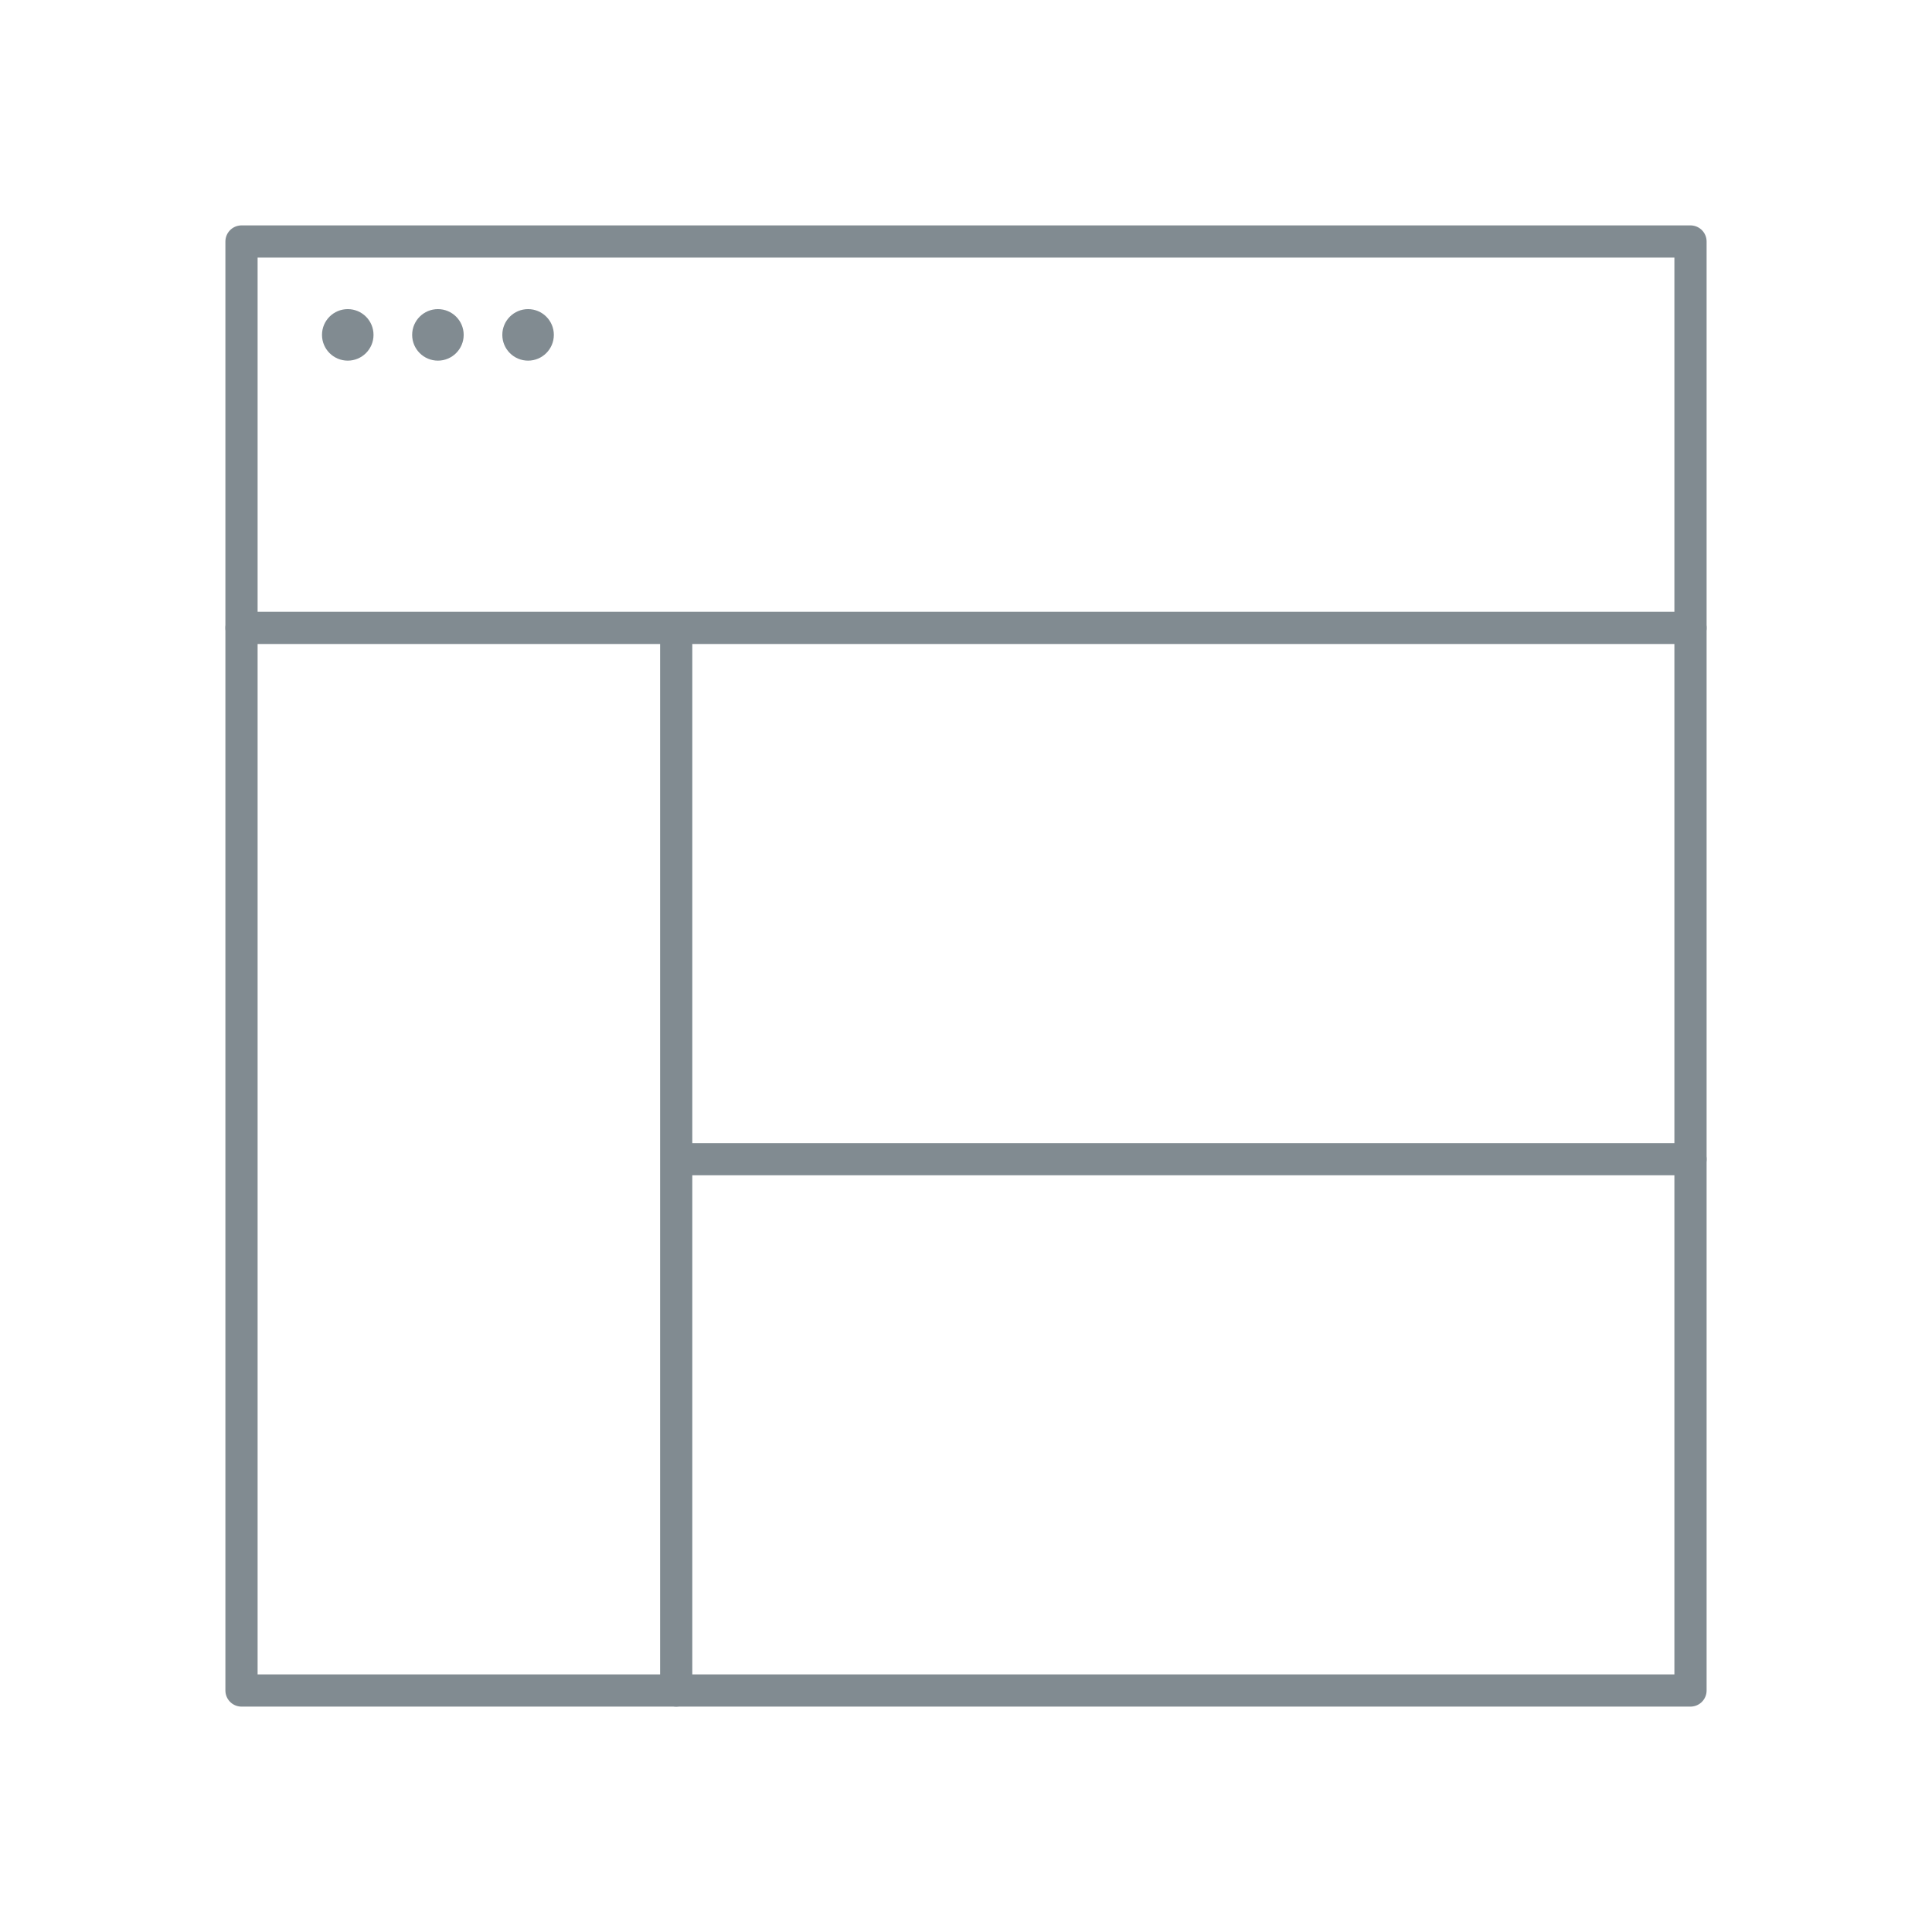 <svg width="120" height="120" viewBox="0 0 120 120" fill="none" xmlns="http://www.w3.org/2000/svg">
<path d="M42 72H105M105 39H15H105ZM42 39V105V39Z" stroke="#818B91" stroke-width="2" stroke-miterlimit="10" stroke-linecap="round" stroke-linejoin="round"/>
<path d="M15 15H105V105H15V15Z" stroke="#818B91" stroke-width="2" stroke-miterlimit="10" stroke-linecap="round" stroke-linejoin="round"/>
<path d="M21.6 22.4C22.484 22.4 23.2 21.683 23.2 20.8C23.2 19.916 22.484 19.2 21.6 19.2C20.716 19.2 20 19.916 20 20.8C20 21.683 20.716 22.4 21.6 22.4Z" fill="#818B91"/>
<path d="M27.2 22.4C28.083 22.4 28.8 21.683 28.8 20.8C28.8 19.916 28.083 19.2 27.2 19.2C26.316 19.2 25.6 19.916 25.6 20.8C25.6 21.683 26.316 22.4 27.2 22.4Z" fill="#818B91"/>
<path d="M32.8 22.4C33.684 22.4 34.4 21.683 34.4 20.8C34.4 19.916 33.684 19.2 32.8 19.2C31.916 19.2 31.2 19.916 31.2 20.8C31.2 21.683 31.916 22.4 32.8 22.4Z" fill="#818B91"/>
</svg>
